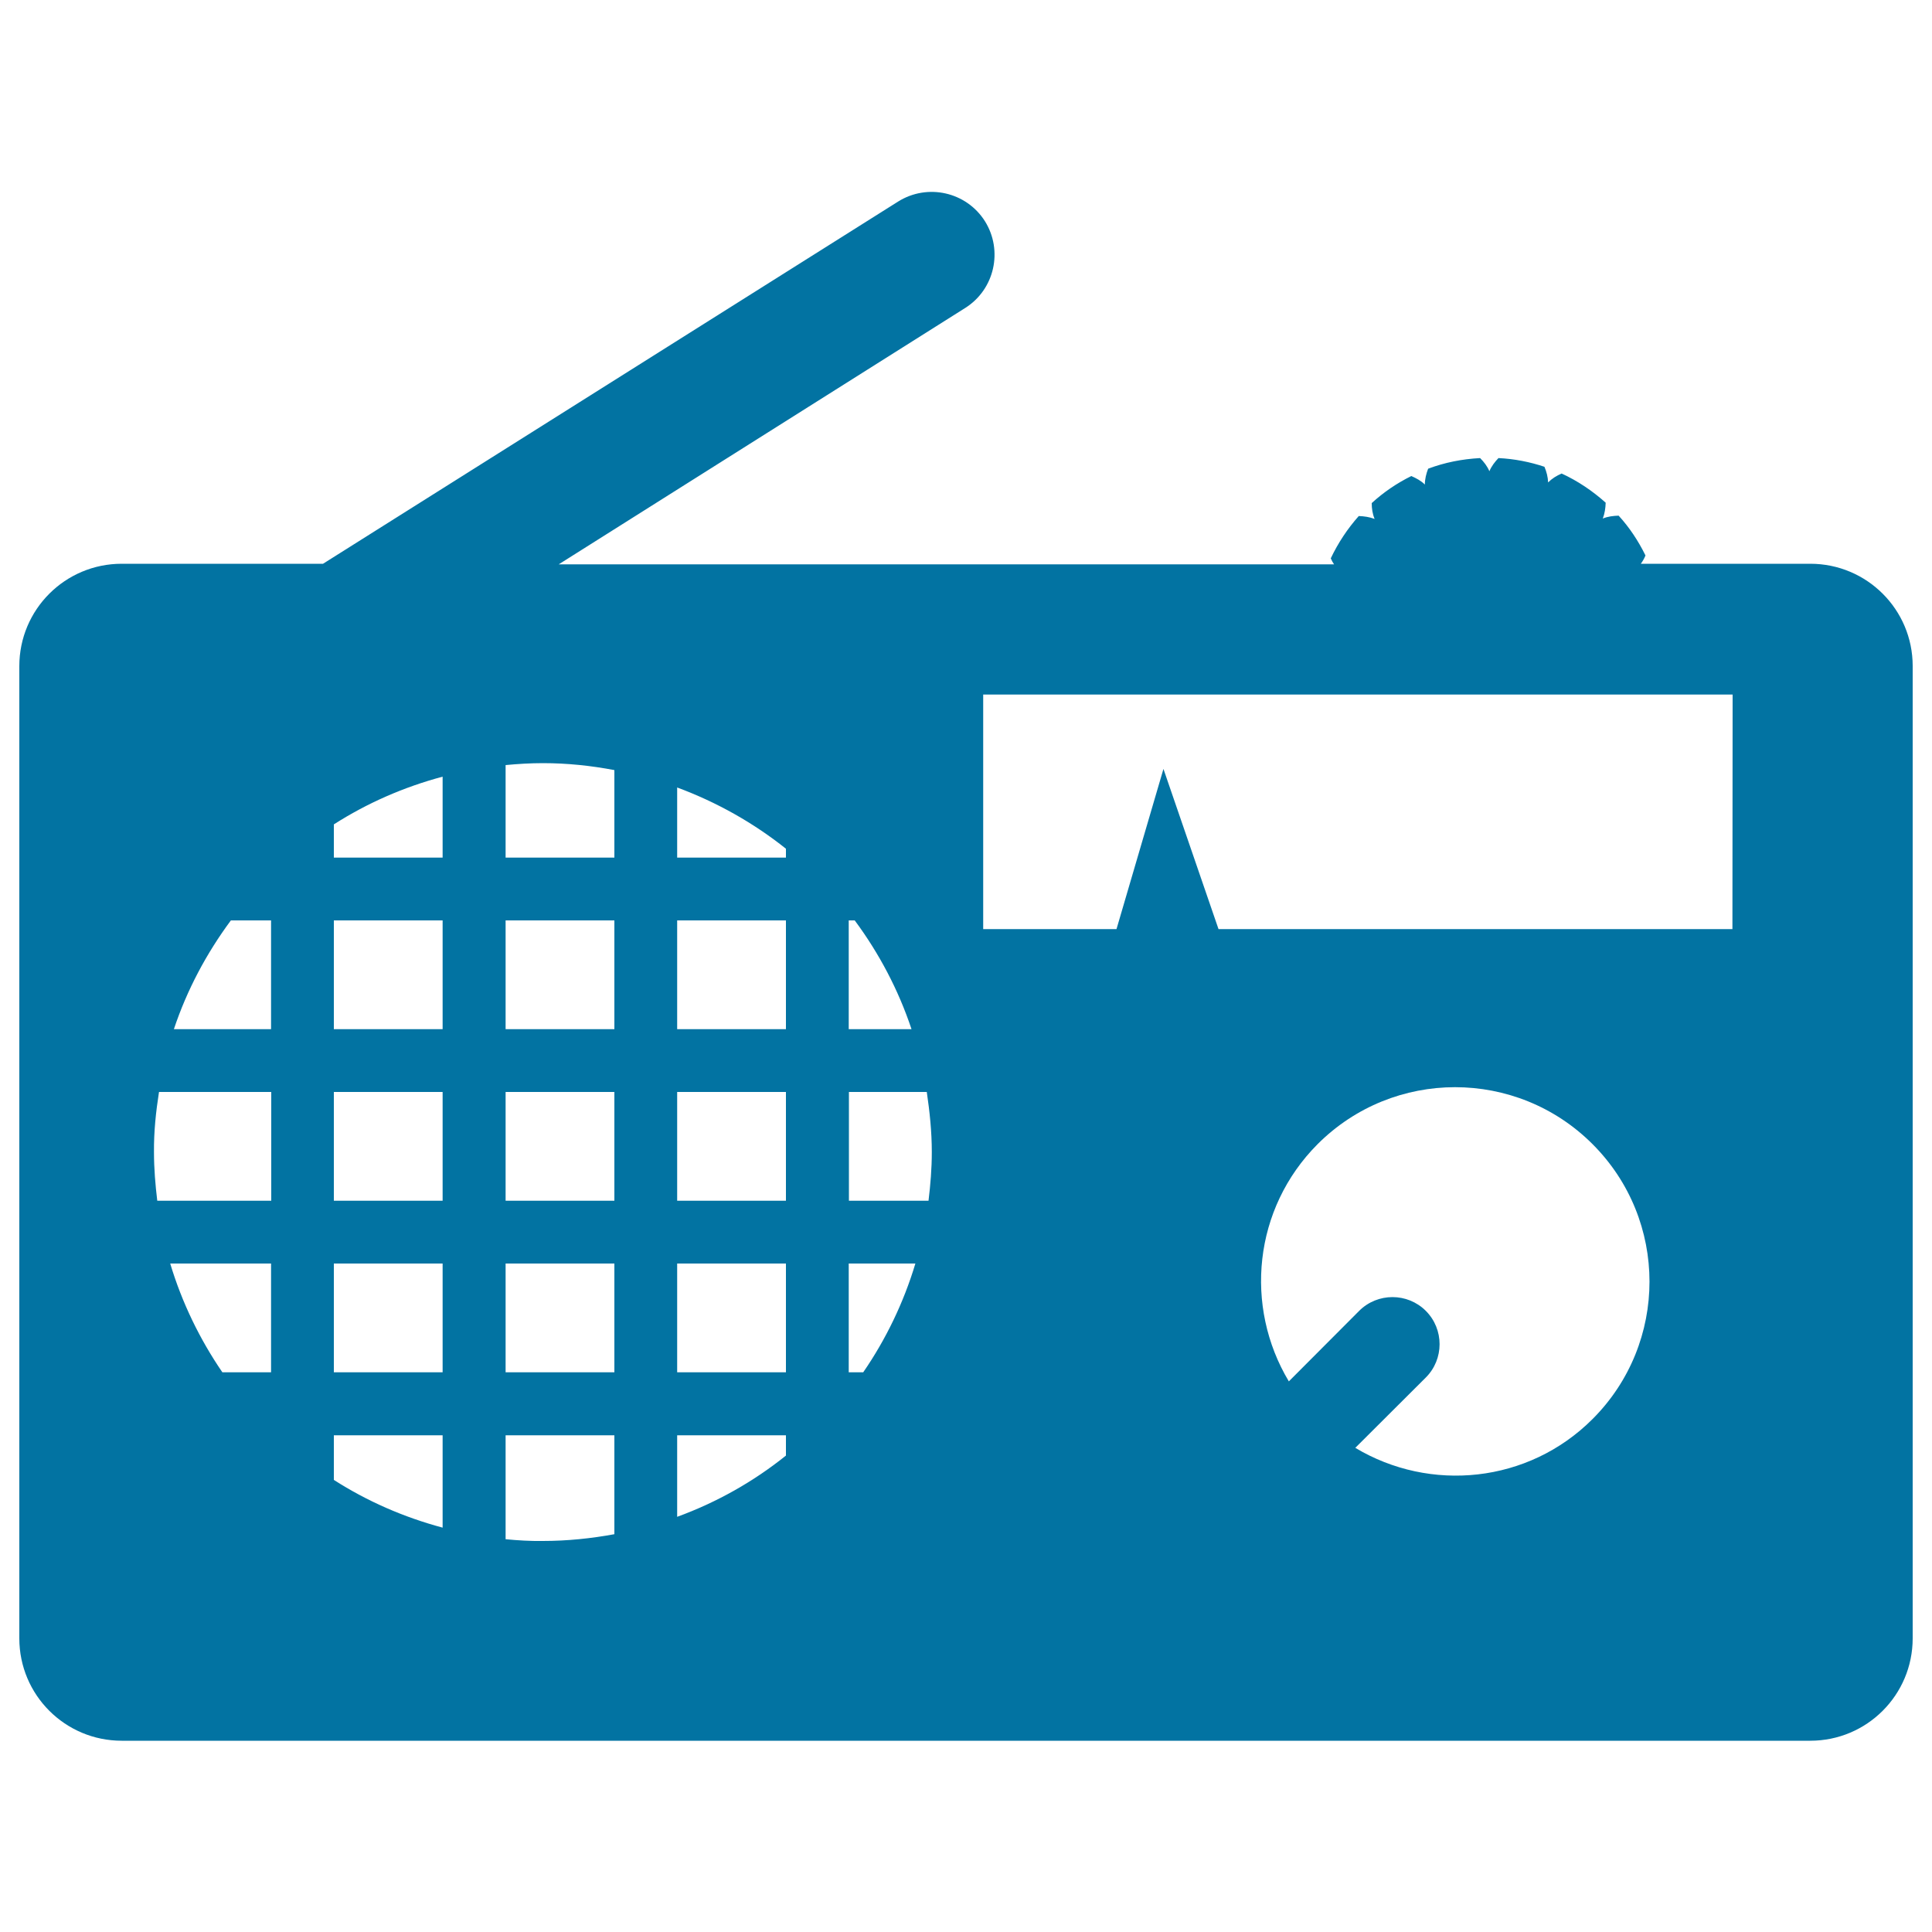 <svg xmlns="http://www.w3.org/2000/svg" viewBox="0 0 1000 1000" style="fill:#0273a2">
<title>Radio Transmitter With Antenna SVG icon</title>
<g><g><path d="M937,291.8h-79.7h-3.5h-4.5c1-1.4,1.8-2.8,2.4-4.3c-3.7-7.5-8.3-14.5-13.9-20.6c-2.8,0.1-5.6,0.4-8.2,1.5c1-2.6,1.4-5.4,1.5-8.2c-6.8-6.1-14.5-11.3-22.8-15.1c-2.6,1.1-5,2.6-7,4.6c-0.1-2.8-0.8-5.5-1.9-8.1c-7.5-2.5-15.5-4.1-23.8-4.5c-1.9,2-3.6,4.2-4.7,6.8c-1.1-2.6-2.8-4.8-4.8-6.8c-9.4,0.5-18.4,2.3-26.9,5.5c-1,2.6-1.7,5.4-1.7,8.2c-2-2-4.5-3.3-7-4.4c-7.5,3.7-14.4,8.4-20.5,14c0,2.8,0.4,5.6,1.5,8.2c-2.6-1-5.4-1.4-8.2-1.5c-5.8,6.5-10.7,13.9-14.5,21.9c0.5,1.1,1,2.1,1.7,3.1h-3.2h-3.5H289.2l210.4-132.7c15.2-9.6,19.7-29.7,10.2-44.9c-9.6-15.2-29.7-19.7-44.9-10.2L167.2,291.8H63c-29.3,0-53,23.7-53,53V848c0,29.3,23.7,53,53,53h874c29.3,0,53-23.7,53-53V344.7C990,315.5,966.3,291.8,937,291.8z M471.8,532.7h-32.5v-56.3h3.1C455,493.4,465,512.3,471.8,532.7z M482.3,596.3c0,8.6-0.7,16.9-1.7,25.2h-41.2v-56.3h40.3C481.2,575.4,482.3,585.7,482.3,596.3z M446.8,710.3h-7.5v-56.3h34.5C467.7,674.3,458.5,693.3,446.8,710.3z M115.1,710.3c-11.7-17.1-20.9-36-27-56.3h52.2v56.3H115.1z M172.8,654h56.3v56.3h-56.3V654z M119.5,476.4h20.8v56.3H90C96.8,512.3,106.9,493.4,119.5,476.4z M406.8,532.7h-56.3v-56.3h56.3V532.7z M406.8,621.5h-56.3v-56.3h56.3V621.5z M172.8,476.4h56.3v56.3h-56.3V476.4z M261.7,565.2h56.3v56.3h-56.3V565.2z M318,532.7h-56.3v-56.3H318V532.7z M229.1,443.9h-56.3v-17.2c17.2-11,36.1-19.3,56.3-24.7L229.1,443.9L229.1,443.9z M172.8,565.2h56.3v56.3h-56.3V565.2z M261.7,654h56.3v56.3h-56.3V654z M350.5,654h56.3v56.3h-56.3V654z M406.8,443.9h-56.3v-36.3c20.5,7.6,39.5,18.3,56.3,31.7V443.9z M318,398.6v45.3h-56.3V396c6.3-0.6,12.8-1,19.3-1C293.6,395,305.9,396.3,318,398.6z M82.3,565.2h58.1v56.3h-59c-1-8.3-1.7-16.6-1.7-25.2C79.6,585.7,80.7,575.4,82.3,565.2z M172.8,742.9h56.3v47.8c-20.2-5.4-39.1-13.7-56.3-24.7V742.9z M261.7,796.7v-53.8h56.3v51.2c-12,2.2-24.4,3.5-37,3.5C274.4,797.7,268,797.3,261.7,796.7z M350.5,742.9h56.3v10.5c-16.8,13.5-35.8,24.2-56.3,31.7V742.9z M824.3,734.5c-33.3,33.3-84.1,38.1-122.8,14.9L738,713c9.5-9.5,9.5-25,0-34.5c-9.5-9.5-25-9.5-34.5,0L667.1,715c-23.2-38.7-18.4-89.4,14.9-122.8c39.3-39.3,103-39.3,142.3,0C863.6,631.5,863.6,695.2,824.3,734.5z M896.7,480.9h-266L602.2,398l-24.3,82.9h-69V359.5h173.8h3.7h7.4h154.9h6.2h3.6h38.3L896.7,480.9L896.7,480.9z"/></g></g>
</svg>